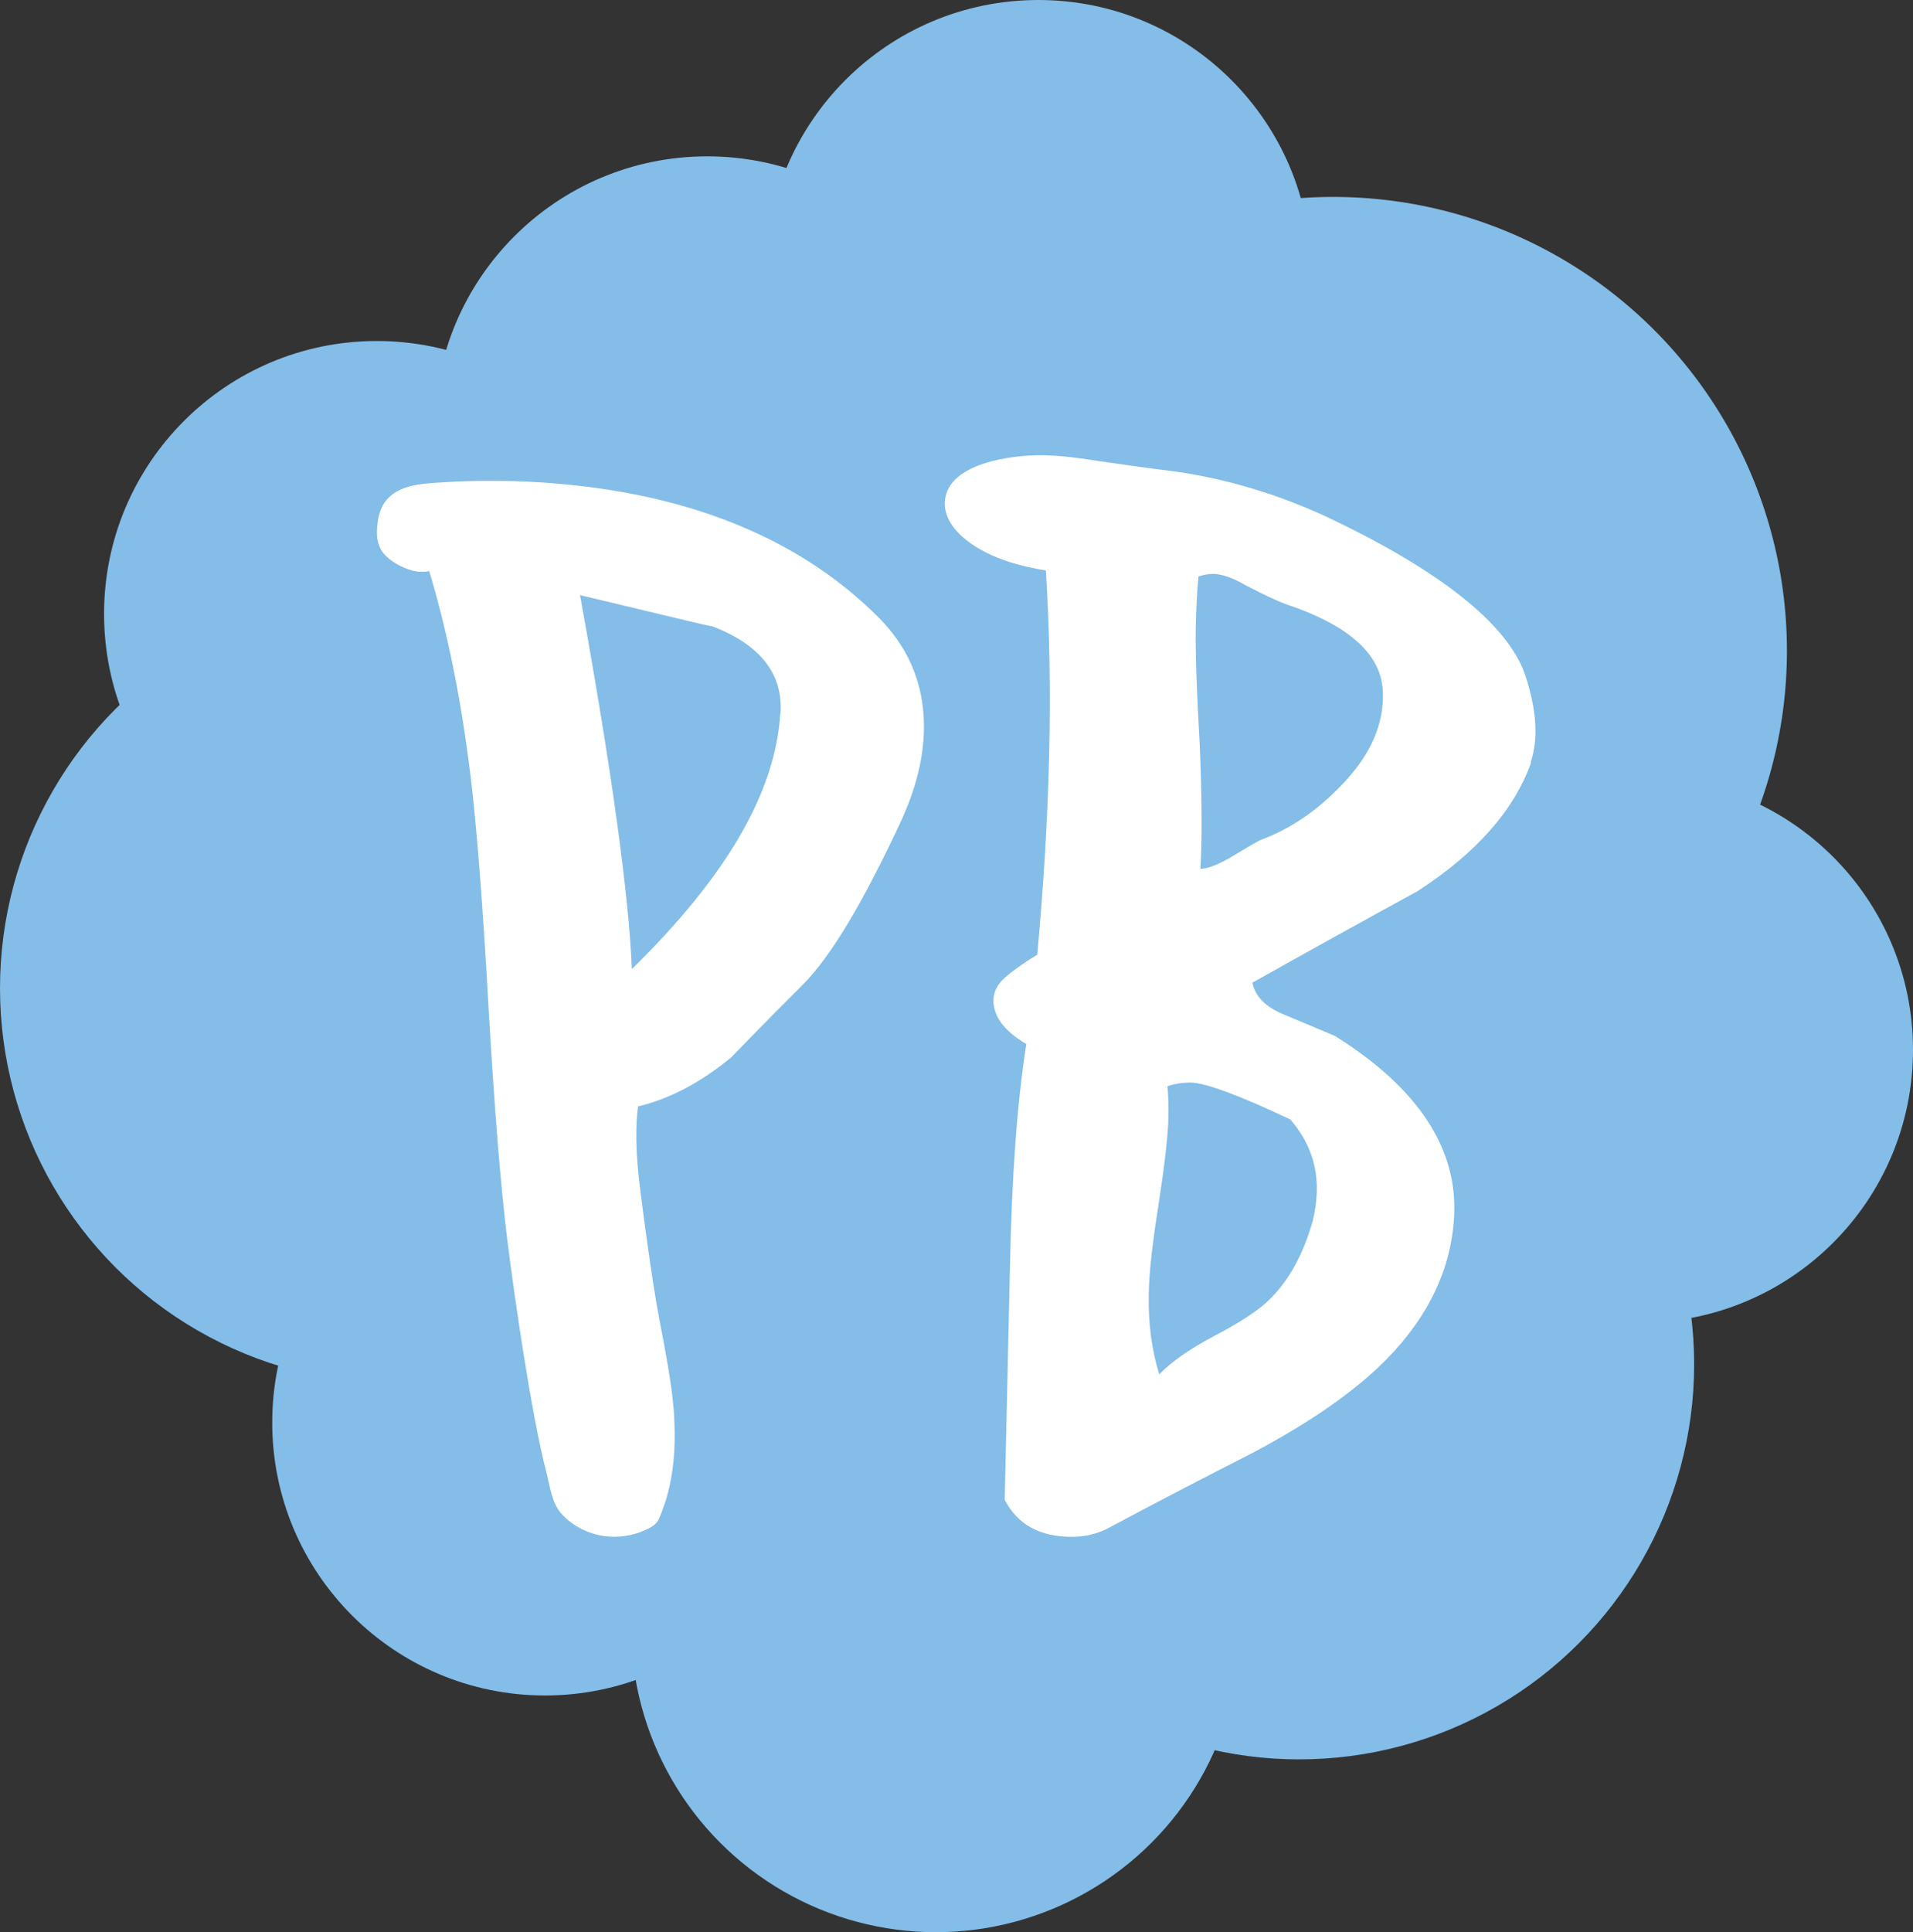 <svg xmlns="http://www.w3.org/2000/svg" version="1.1" xmlns:xlink="http://www.w3.org/1999/xlink" xmlns:svgjs="http://svgjs.dev/svgjs" width="100" height="100.97"><rect width="100%" height="100%" fill="#333333" stroke="none"/><svg id="SvgjsSvg1003" data-name="Capa 2" xmlns="http://www.w3.org/2000/svg" viewBox="0 0 100 100.97">
  <defs>
    <style>
      .cls-1 {
        fill: #fff;
      }

      .cls-2 {
        fill: #83bde8;
      }
    </style>
  </defs>
  <g id="SvgjsG1002">
    <g>
      <circle class="cls-2" cx="47.72" cy="55.11" r="25.01"></circle>
      <circle class="cls-2" cx="48.92" cy="85.04" r="15.93"></circle>
      <circle class="cls-2" cx="69.69" cy="34.01" r="23.72"></circle>
      <circle class="cls-2" cx="67.91" cy="71.29" r="20.65"></circle>
      <circle class="cls-2" cx="85.74" cy="54.86" r="14.26"></circle>
      <circle class="cls-2" cx="19.7" cy="32.08" r="14.26"></circle>
      <circle class="cls-2" cx="36.97" cy="22.43" r="14.26"></circle>
      <circle class="cls-2" cx="54.28" cy="14.26" r="14.26"></circle>
      <circle class="cls-2" cx="28.49" cy="74.34" r="14.26"></circle>
      <circle class="cls-2" cx="20.65" cy="51.64" r="20.65"></circle>
    </g>
    <g>
      <path class="cls-1" d="M47.18,42.74c-2,4.31-3.71,7.2-5.19,8.69-2.31,2.31-3.54,3.59-3.76,3.82-1.59,1.31-3.21,2.17-4.88,2.57-.13,1.03-.11,2.24.03,3.6.1.96.7,5.56,1.08,7.49.38,1.93.62,3.36.71,4.27.04.36.07.72.08,1.08.07,1.42-.04,2.87-.48,4.25-.1.3-.21.6-.34.89s-.43.43-.73.57c-.66.29-1.4.4-2.12.3-.84-.12-1.63-.52-2.19-1.12-.55-.57-.64-1.49-.83-2.22-.78-2.98-1.67-9.15-2.05-12.2-.33-2.68-.66-6.69-.97-12.04-.3-5.35-.61-9.39-.94-12.12-.48-3.94-1.2-7.53-2.17-10.75.02.08-.57.06-.64.05-.59-.11-1.19-.41-1.61-.81-.54-.52-.53-1.26-.41-1.94.07-.4.23-.79.52-1.09.75-.78,2.07-.77,3.09-.84.77-.05,1.54-.06,2.31-.06.38,0,.76,0,1.14.01,8.32.26,14.75,2.73,19.16,7.19,1.41,1.44,2.16,3.13,2.29,5.06.11,1.68-.26,3.46-1.1,5.34ZM40.8,37.28c.14-2.05-1.04-3.58-3.56-4.55-.13.01-2.41-.56-6.92-1.63,1.68,9.25,2.56,15.77,2.71,19.54,4.84-4.74,7.5-9.15,7.76-13.36Z"></path>
      <path class="cls-1" d="M80.04,39.84c-.9,2.53-2.9,4.76-5.94,6.73-2.91,1.59-5.78,3.18-8.63,4.78.14.72.69,1.27,1.63,1.66.94.39,1.84.77,2.69,1.13,4.4,2.75,6.43,5.94,6.22,9.47-.16,2.72-1.34,5.17-3.48,7.37-1.65,1.69-4.02,3.34-7.1,4.97-2.5,1.27-4.98,2.56-7.43,3.87-.61.33-1.27.49-1.98.49-1.67,0-2.84-.65-3.5-1.94.09-4.02.18-8.01.27-11.98.09-4.78.37-8.72.86-11.83-1.14-.67-1.72-1.43-1.72-2.29,0-.43.2-.83.61-1.19.41-.36.97-.76,1.68-1.19.67-7.26.84-13.96.45-20.08-1.23-.2-2.47-.53-3.55-1.17-.87-.52-1.85-1.4-1.72-2.52.22-1.94,3.52-2.34,5.02-2.33.76,0,1.76.1,2.98.3,1.75.25,2.89.41,3.41.47,2.8.33,5.59,1.11,8.33,2.35,6.18,2.89,9.65,5.72,10.57,8.31.62,1.86.72,3.39.3,4.62ZM68.61,63.85c.13-.52.2-1.02.22-1.5.06-1.43-.4-2.72-1.38-3.85-2.7-1.28-4.44-1.91-5.2-1.93-.43,0-.84.06-1.22.19.04.48.06,1,.05,1.58-.02,1-.2,2.54-.52,4.62-.33,2.08-.5,3.64-.51,4.69-.03,1.53.16,2.92.55,4.17.63-.66,1.62-1.35,2.97-2.06,1.35-.71,2.3-1.34,2.84-1.9.98-.98,1.71-2.31,2.2-4.02ZM72.26,35.86c-.2-1.78-1.86-3.22-4.99-4.27-.46-.16-1.16-.49-2.13-.99-.68-.4-1.25-.6-1.71-.61-.23,0-.49.04-.78.13-.08.81-.12,1.67-.14,2.58-.03,1.24.04,3.35.21,6.32.11,2.73.12,4.86.03,6.38.39,0,.98-.23,1.77-.71.79-.48,1.25-.74,1.36-.79,1.69-.62,3.21-1.7,4.57-3.22,1.36-1.53,1.97-3.13,1.82-4.81Z"></path>
    </g>
  </g>
</svg><style>@media (prefers-color-scheme: light) { :root { filter: none; } }
@media (prefers-color-scheme: dark) { :root { filter: none; } }
</style></svg>